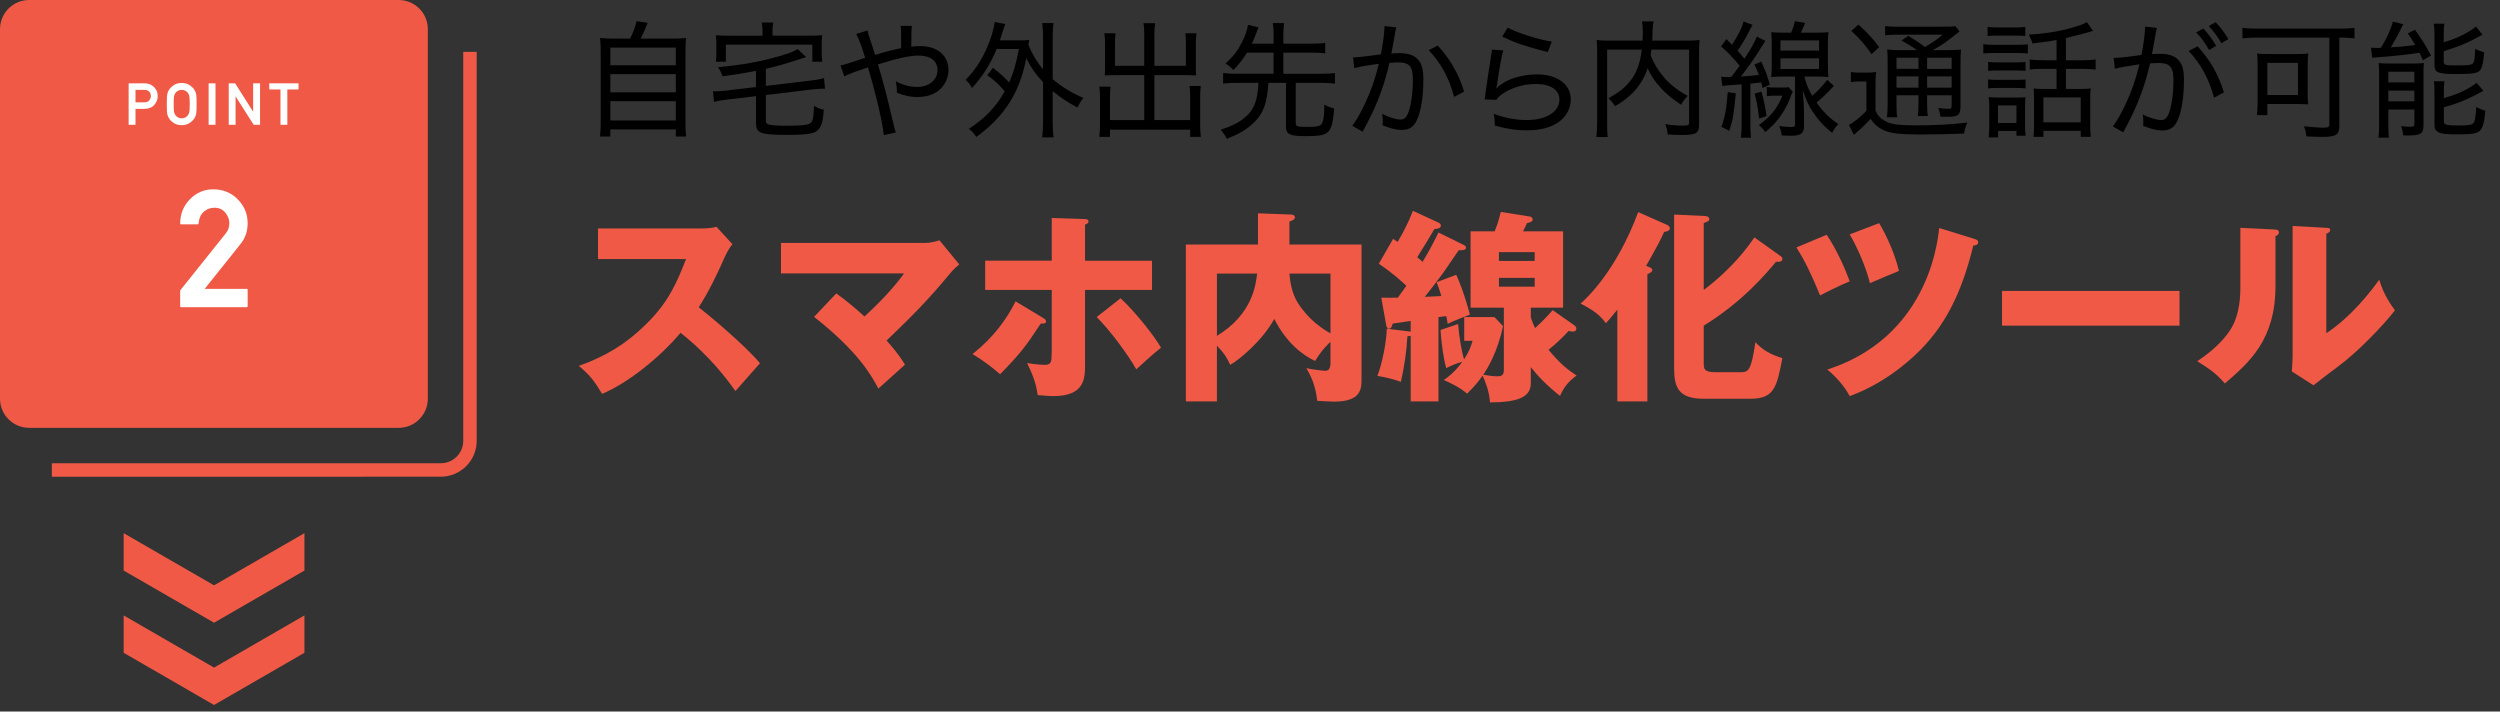 <?xml version="1.0" encoding="utf-8"?>
<!-- Generator: Adobe Illustrator 24.2.3, SVG Export Plug-In . SVG Version: 6.00 Build 0)  -->
<svg version="1.1" xmlns="http://www.w3.org/2000/svg" xmlns:xlink="http://www.w3.org/1999/xlink" x="0px" y="0px"
	 viewBox="0 0 260 74" style="enable-background:new 0 0 260 74;" xml:space="preserve">
<rect x="0" y="0" width="260" height="74" fill="#333333" stroke="none"/>
<style type="text/css">
	.st0{opacity:0;}
	.st1{fill:#F05946;}
	.st2{fill-rule:evenodd;clip-rule:evenodd;fill:#F05946;}
	.st3{fill-rule:evenodd;clip-rule:evenodd;fill:none;stroke:#F05946;stroke-width:1.4;stroke-miterlimit:10;}
	.st4{fill:#FFFFFF;}
</style>
<g id="spase">
	<g class="st0">
		<rect width="260" height="74"/>
	</g>
</g>
<g id="menu_x5F_">
</g>
<g id="menu_x5F_shevron">
	<g>
		<g>
			<g>
				<path d="M65.526,4.015c0.329-0.631,0.513-1.131,0.684-1.815l1.144,0.171c-0.289,0.724-0.473,1.158-0.723,1.644h3.13
					c0.737,0,1.131-0.013,1.592-0.065c-0.052,0.434-0.066,0.815-0.066,1.631v7.103c0,0.776,0.013,1.131,0.079,1.513h-1.079v-0.737
					h-6.813v0.737h-1.079c0.053-0.381,0.079-0.802,0.079-1.526V5.581c0-0.789-0.013-1.171-0.066-1.631
					c0.447,0.052,0.842,0.065,1.565,0.065H65.526z M63.474,6.791h6.813V4.949h-6.813V6.791z M63.474,9.605h6.813V7.711h-6.813V9.605
					z M63.474,12.525h6.813v-2h-6.813V12.525z"/>
				<path d="M78.619,7.369c-1.118,0.224-2.157,0.395-3.472,0.566c-0.158-0.421-0.289-0.697-0.473-0.947
					c2.539-0.237,4.393-0.579,6.419-1.157c0.973-0.29,1.46-0.474,1.868-0.724l0.881,0.842c-0.276,0.066-0.368,0.092-0.724,0.224
					c-1.342,0.434-2.499,0.763-3.472,0.986v1.776l4.709-0.566c0.526-0.052,1-0.145,1.342-0.25l0.105,1.118
					c-0.092-0.013-0.145-0.013-0.197-0.013c-0.25,0-0.802,0.04-1.157,0.079l-4.801,0.579v2.565c0,0.342,0.052,0.434,0.342,0.513
					c0.237,0.079,0.921,0.118,1.855,0.118c1.42,0,2.131-0.079,2.407-0.25c0.276-0.171,0.355-0.539,0.408-1.828
					c0.46,0.263,0.5,0.29,1.013,0.408c-0.066,0.96-0.158,1.42-0.342,1.75c-0.408,0.736-0.973,0.868-3.578,0.868
					c-1.526,0-2.249-0.079-2.657-0.263c-0.368-0.184-0.474-0.434-0.474-1.092V10l-3.012,0.355c-0.552,0.066-0.947,0.131-1.355,0.237
					l-0.105-1.105C74.252,9.5,74.318,9.5,74.371,9.5c0.263,0,0.763-0.04,1.144-0.079l3.104-0.369V7.369z M79.303,3.147
					c0-0.289-0.026-0.513-0.079-0.802h1.197c-0.052,0.29-0.079,0.513-0.079,0.802v0.566h3.814c0.592,0,0.934-0.013,1.355-0.053
					c-0.04,0.276-0.053,0.5-0.053,0.92v0.895c0,0.381,0.013,0.697,0.053,0.947h-1.026V4.646h-8.997v1.776H74.45
					c0.039-0.329,0.052-0.54,0.052-0.947V4.581c0-0.395-0.013-0.631-0.052-0.92c0.408,0.04,0.776,0.053,1.368,0.053h3.486V3.147z"/>
				<path d="M90.226,3.173c0.066,0.316,0.092,0.447,0.237,0.842c0.263,0.776,0.342,1.026,0.552,1.697
					c0.118-0.04,0.118-0.04,0.605-0.184c0.684-0.21,1.315-0.355,2.104-0.526c-0.013-1.973-0.013-1.973-0.066-2.314h1.184
					c-0.052,0.381-0.066,0.631-0.066,2.17c0.368-0.053,0.631-0.065,0.934-0.065c1.776,0,2.933,0.986,2.933,2.499
					c0,1.039-0.605,1.999-1.552,2.459c-0.487,0.224-1.065,0.342-1.749,0.342c-0.631,0-1.355-0.158-2.078-0.46
					c0.013-0.079,0.013-0.131,0.013-0.184c0-0.25-0.026-0.5-0.118-1c0.724,0.395,1.473,0.592,2.223,0.592
					c1.237,0,2.118-0.723,2.118-1.749c0-0.96-0.723-1.513-1.973-1.513c-0.907,0-2.275,0.302-4.222,0.92
					C91.989,9,92.16,9.658,92.989,13.183c0.066,0.289,0.092,0.355,0.184,0.592l-1.263,0.276c-0.066-1.053-0.802-4.249-1.644-7.05
					c-0.132,0.053-0.132,0.053-0.776,0.276c-0.737,0.237-1.342,0.486-1.684,0.67l-0.395-1.131c0.355-0.079,0.487-0.119,1.171-0.342
					c0.605-0.211,1.092-0.369,1.394-0.46c-0.368-1.21-0.684-2.052-0.934-2.486L90.226,3.173z"/>
				<path d="M103.267,7.054c0.75,0.579,1.144,0.934,1.684,1.526c0.487-1.118,0.697-1.881,1.013-3.486h-2.315
					c-0.605,1.513-1.434,2.828-2.565,4.064c-0.21-0.408-0.302-0.526-0.658-0.855c1.144-1.145,1.999-2.591,2.617-4.354
					c0.184-0.526,0.342-1.197,0.408-1.658l1.105,0.21c-0.118,0.276-0.158,0.395-0.263,0.75c-0.105,0.329-0.158,0.513-0.302,0.947
					h1.999c0.487,0,0.776-0.013,1.052-0.04c-0.052,0.25-0.052,0.303-0.092,0.5c0.408,0.986,0.881,1.789,1.526,2.565v-3.42
					c0-0.579-0.026-0.934-0.092-1.407h1.184c-0.066,0.474-0.092,0.829-0.092,1.407v4.433c1,0.829,2.039,1.46,3.196,1.947
					c-0.224,0.263-0.421,0.592-0.618,1c-1.013-0.539-1.736-1.013-2.578-1.71v3.17c0,0.737,0.026,1.145,0.092,1.644h-1.184
					c0.066-0.526,0.092-0.934,0.092-1.644V8.54c-0.723-0.75-1.263-1.526-1.75-2.486c-0.657,3.538-2.249,6.05-5.195,8.194
					c-0.21-0.355-0.434-0.605-0.763-0.855c1.684-1.092,2.867-2.341,3.722-3.894c-0.579-0.697-1.039-1.118-1.815-1.684L103.267,7.054
					z"/>
				<path d="M119.004,3.634c0-0.605-0.026-0.908-0.092-1.223h1.236c-0.066,0.355-0.092,0.658-0.092,1.223v3.209h3.275V4.436
					c0-0.368-0.013-0.658-0.052-0.973h1.157c-0.053,0.395-0.066,0.631-0.066,1.039v2.63c0,0.29,0.013,0.5,0.026,0.71
					c-0.316-0.013-0.566-0.026-0.842-0.026h-3.499v4.669h3.722v-2.42c0-0.46-0.013-0.802-0.066-1.118h1.171
					c-0.052,0.329-0.066,0.684-0.066,1.197v2.933c0,0.513,0.026,0.829,0.079,1.158h-1.118v-0.75h-8.339v0.75h-1.118
					c0.052-0.329,0.079-0.697,0.079-1.158V10.21c0-0.5-0.013-0.855-0.066-1.197h1.17c-0.052,0.329-0.066,0.605-0.066,1.131v2.341
					h3.564V7.816h-3.249c-0.289,0-0.526,0.013-0.855,0.026c0.013-0.276,0.026-0.487,0.026-0.71V4.528
					c0-0.381-0.026-0.71-0.066-1.065h1.157c-0.04,0.263-0.053,0.592-0.053,1v2.381h3.038V3.634z"/>
				<path d="M129.691,5.475c-0.434,0.697-0.815,1.184-1.42,1.815c-0.316-0.342-0.474-0.474-0.815-0.684
					c0.881-0.829,1.21-1.25,1.71-2.21c0.342-0.684,0.526-1.223,0.631-1.815l1.092,0.276c-0.105,0.224-0.132,0.289-0.25,0.618
					c-0.198,0.5-0.263,0.671-0.447,1.065h2.262V3.607c0-0.487-0.013-0.776-0.079-1.21h1.171c-0.053,0.381-0.079,0.71-0.079,1.21
					v0.934h3.052c0.565,0,0.947-0.026,1.302-0.079v1.092c-0.368-0.053-0.75-0.079-1.302-0.079h-3.052v2.197h3.972
					c0.618,0,1.026-0.026,1.394-0.079v1.105c-0.408-0.053-0.802-0.079-1.394-0.079h-2.683v4.196c0,0.329,0.171,0.382,1.184,0.382
					c1.118,0,1.421-0.079,1.578-0.434c0.158-0.355,0.21-0.868,0.21-1.881c0.342,0.184,0.579,0.276,1.026,0.395
					c-0.092,1.184-0.21,1.789-0.434,2.17c-0.329,0.579-0.829,0.71-2.591,0.71c-1.592,0-1.986-0.197-1.986-0.96V8.619h-1.828
					c-0.145,2.131-0.513,3.157-1.499,4.117c-0.75,0.723-1.447,1.144-2.828,1.71c-0.171-0.342-0.237-0.46-0.631-0.96
					c1.289-0.408,2.118-0.855,2.828-1.565c0.513-0.513,0.842-1.224,0.986-2.184c0.053-0.276,0.066-0.526,0.105-1.118h-2.289
					c-0.579,0-0.987,0.026-1.381,0.079V7.593c0.368,0.053,0.776,0.079,1.381,0.079h3.867V5.475H129.691z"/>
				<path d="M140.719,5.975c0.473-0.013,1.789-0.158,2.894-0.329c0.21-1.078,0.368-2.223,0.368-2.762c0-0.026,0-0.092,0-0.171
					l1.236,0.132c-0.079,0.263-0.118,0.486-0.237,1.223c-0.066,0.355-0.21,1.184-0.276,1.5c0.316-0.026,0.513-0.04,0.802-0.04
					c0.895,0,1.486,0.184,1.894,0.592c0.46,0.46,0.631,1.065,0.631,2.184c0,2.091-0.355,3.854-0.921,4.604
					c-0.329,0.434-0.71,0.605-1.342,0.605c-0.552,0-1.131-0.145-1.986-0.487c0.026-0.224,0.026-0.289,0.026-0.447
					c0-0.25-0.013-0.421-0.066-0.736c0.723,0.355,1.473,0.592,1.934,0.592c0.316,0,0.565-0.197,0.737-0.592
					c0.329-0.789,0.526-2.131,0.526-3.591c0-1.342-0.368-1.763-1.539-1.763c-0.276,0-0.513,0.013-0.894,0.053
					c-0.5,2.118-1.065,3.723-1.934,5.498c-0.184,0.368-0.46,0.921-0.855,1.657l-1.078-0.618c0.395-0.5,0.921-1.42,1.368-2.407
					c0.605-1.302,0.973-2.368,1.394-4.038c-1.42,0.197-1.973,0.302-2.552,0.46L140.719,5.975z M149.532,4.739
					c1.315,1.46,2.144,2.894,2.736,4.788l-1.039,0.552c-0.487-1.894-1.394-3.564-2.644-4.866L149.532,4.739z"/>
				<path d="M156.338,5.238c-0.171,0.592-0.421,1.92-0.657,3.644c-0.026,0.158-0.04,0.184-0.066,0.303l0.013,0.013
					c0.184-0.197,0.263-0.263,0.46-0.408c0.894-0.657,2.328-1.052,3.788-1.052c2.091,0,3.486,1.039,3.486,2.604
					c0,0.908-0.474,1.802-1.25,2.341c-0.842,0.592-1.907,0.868-3.315,0.868c-1.157,0-1.789-0.092-3.341-0.487
					c0-0.053,0-0.105,0-0.171v-0.145c0-0.29-0.026-0.474-0.118-0.921c1.079,0.421,2.302,0.658,3.433,0.658
					c2.039,0,3.407-0.855,3.407-2.131c0-1.013-0.921-1.618-2.46-1.618c-1.302,0-2.604,0.408-3.564,1.092
					c-0.224,0.171-0.342,0.289-0.539,0.552l-1.21-0.04c0.039-0.237,0.052-0.329,0.105-0.776c0.131-1,0.316-2.197,0.552-3.683
					c0.066-0.355,0.079-0.473,0.092-0.723L156.338,5.238z M156.799,2.871c0.934,0.526,3.17,1.236,4.59,1.46l-0.421,1.079
					c-1.328-0.329-1.854-0.487-2.657-0.75c-0.921-0.315-0.921-0.315-2.078-0.855L156.799,2.871z"/>
				<path d="M171.747,5.16c-0.026,0.263-0.04,0.355-0.079,0.592c0.342,0.855,0.723,1.5,1.328,2.223c0.605,0.737,1.407,1.381,2.525,2
					c-0.276,0.276-0.487,0.552-0.684,0.92c-1.67-1.078-2.841-2.354-3.486-3.801c-0.184,0.592-0.408,1.039-0.723,1.525
					c-0.618,0.96-1.329,1.605-2.657,2.434c-0.171-0.29-0.382-0.54-0.697-0.829c1.052-0.592,1.565-0.987,2.131-1.631
					c0.763-0.894,1.157-1.894,1.342-3.433h-3.604v7.603c0,0.763,0.013,1.144,0.066,1.486h-1.197c0.066-0.434,0.092-0.881,0.092-1.5
					V5.37c0-0.526-0.013-0.881-0.053-1.21c0.447,0.053,0.802,0.066,1.368,0.066h3.407c0.013-0.368,0.026-0.605,0.026-0.855
					c0-0.526-0.013-0.776-0.079-1.144h1.197c-0.066,0.289-0.079,0.5-0.105,0.96c-0.013,0.737-0.013,0.789-0.026,1.039h3.538
					c0.592,0,0.947-0.013,1.381-0.066c-0.039,0.369-0.052,0.671-0.052,1.197v7.576c0,0.92-0.289,1.105-1.789,1.105
					c-0.46,0-0.881-0.013-1.473-0.053c-0.053-0.46-0.105-0.671-0.263-1.079c0.645,0.105,1.197,0.158,1.789,0.158
					c0.605,0,0.697-0.04,0.697-0.355V5.16H171.747z"/>
				<path d="M179,7.974c0.184,0.026,0.303,0.04,0.513,0.04c0.224,0,0.224,0,0.539-0.013c0.5-0.645,0.5-0.645,0.868-1.17
					c-0.684-0.829-1.171-1.342-1.92-2l0.539-0.763c0.302,0.303,0.355,0.355,0.592,0.592c0.684-1.065,1.079-1.881,1.197-2.433
					l0.947,0.368c-0.092,0.131-0.158,0.25-0.302,0.539c-0.381,0.75-0.737,1.368-1.263,2.131c0.302,0.355,0.421,0.487,0.71,0.842
					c0.697-1.065,1.118-1.815,1.289-2.302l0.895,0.46c-0.355,0.526-0.355,0.526-0.921,1.42c-0.421,0.658-0.855,1.263-1.618,2.275
					c0.802-0.052,1.236-0.092,1.854-0.171c-0.145-0.408-0.224-0.592-0.46-1.079l0.71-0.302c0.447,0.973,0.592,1.354,0.894,2.394
					l-0.75,0.355c-0.066-0.29-0.105-0.421-0.145-0.592c-0.145,0.013-0.145,0.013-0.395,0.052c-0.198,0.026-0.342,0.04-0.737,0.079
					v4.301c0,0.592,0.013,0.947,0.079,1.329h-1.065c0.052-0.421,0.079-0.802,0.079-1.341V8.777c-0.302,0.026-0.302,0.026-1.42,0.092
					c-0.224,0.013-0.355,0.04-0.579,0.079L179,7.974z M180.526,9.71c-0.263,2.499-0.302,2.736-0.684,3.894l-0.815-0.421
					c0.382-1.052,0.526-1.855,0.658-3.604L180.526,9.71z M183.196,9.526c0.263,0.973,0.395,1.631,0.526,2.552l-0.776,0.25
					c-0.092-0.947-0.237-1.736-0.46-2.591L183.196,9.526z M186.445,9.54c-0.158,0.329-0.158,0.329-0.355,0.868
					c-0.263,0.645-0.723,1.447-1.171,1.999c-0.381,0.474-0.75,0.842-1.342,1.342c-0.158-0.276-0.342-0.487-0.658-0.737
					c1.21-0.855,1.92-1.749,2.46-3.064h-0.776c-0.381,0-0.579,0.013-0.855,0.053V9.04c0.263,0.053,0.447,0.066,0.881,0.066h0.737
					c0.329,0,0.5-0.013,0.658-0.04L186.445,9.54z M186.274,3.397c0.237-0.552,0.329-0.842,0.395-1.197l1.065,0.184
					c-0.158,0.395-0.276,0.671-0.447,1.013h1.618c0.605,0,0.921-0.013,1.25-0.053c-0.039,0.369-0.052,0.671-0.052,1.263v2.184
					c0,0.565,0.013,0.868,0.052,1.223c-0.368-0.04-0.71-0.053-1.236-0.053h-1.263c0.197,0.79,0.368,1.21,0.815,2
					c0.605-0.526,1-0.947,1.565-1.657l0.684,0.631c-0.697,0.75-1.171,1.197-1.802,1.736c0.684,0.96,1.329,1.604,2.276,2.236
					c-0.263,0.25-0.434,0.474-0.645,0.908c-0.697-0.553-1.079-0.934-1.565-1.552c-0.697-0.908-1.052-1.578-1.5-2.867
					c0.092,0.986,0.118,1.67,0.132,2.209v1.513c0,0.75-0.342,1-1.355,1c-0.25,0-0.75-0.013-0.96-0.04
					c-0.066-0.447-0.132-0.658-0.276-0.973c0.487,0.066,0.881,0.105,1.223,0.105c0.342,0,0.434-0.053,0.434-0.276V7.961h-1.21
					c-0.526,0-0.907,0.013-1.263,0.053c0.026-0.329,0.052-0.736,0.052-1.236V4.594c0-0.5-0.026-0.907-0.052-1.25
					c0.329,0.04,0.645,0.053,1.25,0.053H186.274z M185.169,5.265h4.012V4.199h-4.012V5.265z M185.169,7.172h4.012V6.067h-4.012
					V7.172z"/>
				<path d="M192.488,7.488c0.302,0.052,0.526,0.065,0.947,0.065h0.684c0.395,0,0.684-0.013,0.987-0.065
					c-0.04,0.421-0.053,0.736-0.053,1.407v2.631c0.263,0.539,0.526,0.802,1.079,1.104c0.526,0.29,1.421,0.408,2.999,0.408
					c2.104,0,3.801-0.092,5.459-0.289c-0.158,0.381-0.263,0.736-0.329,1.144c-1.394,0.053-3.104,0.092-4.354,0.092
					c-2.552,0-3.433-0.119-4.248-0.566c-0.434-0.236-0.697-0.486-1.131-1.052c-0.434,0.486-0.513,0.552-0.894,0.92
					c-0.25,0.224-0.276,0.25-0.474,0.421c-0.145,0.119-0.184,0.158-0.355,0.316l-0.526-1.039c0.473-0.224,1.17-0.776,1.828-1.46
					V8.474h-0.763c-0.355,0-0.579,0.013-0.855,0.066V7.488z M193.277,2.555c0.908,0.829,1.486,1.447,2.157,2.341l-0.789,0.737
					c-0.671-0.974-1.21-1.592-2.104-2.42L193.277,2.555z M199.354,5.212c-0.473-0.355-1.092-0.724-1.604-1l0.723-0.486
					c0.631,0.381,0.96,0.605,1.723,1.157c0.776-0.447,1.171-0.724,1.842-1.276h-4.656c-0.618,0-0.947,0.013-1.328,0.066V2.7
					c0.368,0.066,0.723,0.079,1.434,0.079h4.498c0.789,0,1.131-0.013,1.368-0.066l0.434,0.566c-0.118,0.092-0.184,0.131-0.329,0.25
					c-0.934,0.763-1.565,1.197-2.446,1.684h1.526c0.71,0,1.105-0.013,1.407-0.066c-0.04,0.355-0.053,0.829-0.053,1.591V11
					c0,0.973-0.21,1.145-1.368,1.145c-0.171,0-0.171,0-0.723-0.013c-0.052-0.395-0.092-0.605-0.224-0.908
					c0.447,0.066,0.684,0.092,1.092,0.092c0.25,0,0.302-0.065,0.302-0.368V9.908h-2.552v0.724c0,0.697,0.013,1.065,0.066,1.434
					h-1.039c0.052-0.329,0.079-0.776,0.079-1.434V9.908h-2.289v0.895c0,0.71,0.013,1.079,0.079,1.394h-1.079
					c0.053-0.355,0.079-0.736,0.079-1.394V6.646c0-0.79-0.013-1.131-0.052-1.5c0.381,0.053,0.802,0.066,1.434,0.066H199.354z
					 M197.236,6.001v1.157h2.289V6.001H197.236z M197.236,9.119h2.289V7.948h-2.289V9.119z M200.419,7.159h2.552V6.001h-2.552V7.159
					z M202.971,7.948h-2.552v1.171h2.552V7.948z"/>
				<path d="M206.265,4.594c0.316,0.053,0.566,0.066,1.052,0.066h2.525c0.539,0,0.737-0.013,1.052-0.053v0.96
					c-0.263-0.04-0.46-0.053-0.96-0.053h-2.617c-0.447,0-0.737,0.013-1.052,0.053V4.594z M206.712,2.792
					c0.342,0.053,0.539,0.066,1.026,0.066h1.868c0.487,0,0.684-0.013,1.026-0.066v0.96c-0.303-0.039-0.592-0.052-1.026-0.052h-1.868
					c-0.434,0-0.723,0.013-1.026,0.052V2.792z M206.765,6.436c0.276,0.04,0.474,0.052,0.921,0.052h2.065
					c0.447,0,0.658-0.013,0.907-0.052v0.934c-0.316-0.026-0.513-0.04-0.907-0.04h-2.065c-0.421,0-0.631,0.013-0.921,0.04V6.436z
					 M206.765,8.264c0.263,0.026,0.487,0.04,0.921,0.04h2.065c0.447,0,0.631-0.013,0.907-0.04v0.934
					c-0.302-0.04-0.487-0.053-0.921-0.053h-2.052c-0.421,0-0.658,0.013-0.921,0.053V8.264z M207.804,14.288h-0.986
					c0.039-0.368,0.066-0.723,0.066-1.25v-1.881c0-0.434-0.013-0.736-0.066-1.065c0.342,0.04,0.658,0.053,1.052,0.053h1.828
					c0.566,0,0.71,0,0.947-0.04c-0.026,0.25-0.039,0.54-0.039,1v1.959c0,0.434,0.013,0.671,0.052,1.052h-0.947v-0.5h-1.907V14.288z
					 M207.791,12.789h1.92V10.96h-1.92V12.789z M213.881,4.16c-0.697,0.132-0.763,0.145-2.512,0.355
					c-0.079-0.316-0.145-0.46-0.381-0.921c1.5-0.065,3.13-0.315,4.446-0.697c0.842-0.236,1.328-0.421,1.605-0.592l0.631,0.908
					c-0.29,0.079-0.29,0.079-0.539,0.158c-0.355,0.105-1.355,0.368-2.276,0.592v2.302h1.671c0.644,0,1.039-0.026,1.42-0.079v1.052
					c-0.408-0.053-0.789-0.079-1.42-0.079h-1.671V9.25h1.578c0.447,0,0.71-0.013,1-0.052c-0.04,0.276-0.053,0.645-0.053,1.17v2.565
					c0,0.513,0.026,1.026,0.066,1.302h-1.052v-0.631h-3.88v0.631h-1.039c0.052-0.303,0.066-0.671,0.066-1.289v-2.657
					c0-0.447-0.013-0.763-0.04-1.091c0.263,0.039,0.566,0.052,0.934,0.052h1.447V7.159h-1.342c-0.671,0-1,0.013-1.447,0.079V6.186
					c0.408,0.053,0.776,0.079,1.46,0.079h1.329V4.16z M212.513,12.723h3.88v-2.591h-3.88V12.723z"/>
				<path d="M219.819,6.028c0.473,0,1.789-0.145,2.894-0.316c0.21-1.079,0.368-2.223,0.368-2.762c0-0.026,0-0.105,0-0.184
					l1.236,0.145c-0.079,0.263-0.118,0.487-0.237,1.224c-0.066,0.342-0.21,1.184-0.276,1.486c0.316-0.013,0.513-0.026,0.802-0.026
					c0.895,0,1.486,0.184,1.894,0.592c0.46,0.447,0.631,1.052,0.631,2.17c0,2.091-0.355,3.854-0.921,4.604
					c-0.329,0.434-0.71,0.605-1.342,0.605c-0.552,0-1.131-0.145-1.986-0.474c0.026-0.224,0.026-0.302,0.026-0.46
					c0-0.237-0.013-0.408-0.066-0.723c0.723,0.355,1.473,0.579,1.934,0.579c0.316,0,0.565-0.197,0.737-0.579
					c0.329-0.802,0.526-2.131,0.526-3.591c0-1.342-0.368-1.763-1.539-1.763c-0.276,0-0.513,0.013-0.894,0.04
					c-0.5,2.131-1.065,3.722-1.934,5.511c-0.184,0.368-0.46,0.92-0.855,1.657l-1.078-0.618c0.395-0.5,0.921-1.434,1.368-2.407
					c0.605-1.302,0.973-2.368,1.394-4.051c-1.42,0.211-1.973,0.316-2.552,0.46L219.819,6.028z M228.552,4.817
					c1.328,1.46,2.144,2.894,2.736,4.788l-1.026,0.565c-0.487-1.894-1.407-3.578-2.644-4.867L228.552,4.817z M229.144,2.963
					c0.566,0.618,0.881,1.039,1.342,1.802l-0.737,0.434c-0.395-0.697-0.802-1.263-1.342-1.829L229.144,2.963z M230.42,2.305
					c0.566,0.592,0.895,1.039,1.329,1.763l-0.724,0.434c-0.381-0.684-0.776-1.21-1.315-1.789L230.42,2.305z"/>
				<path d="M234.661,3.91c-0.526,0-1,0.026-1.447,0.079V2.897c0.395,0.053,0.855,0.079,1.447,0.079h8.76
					c0.566,0,1.026-0.026,1.447-0.079v1.092c-0.408-0.052-0.921-0.079-1.407-0.079h-0.171v9.154c0,0.96-0.329,1.171-1.762,1.171
					c-0.474,0-1-0.013-1.657-0.053c-0.04-0.368-0.118-0.697-0.263-1.052c0.776,0.092,1.5,0.145,2.052,0.145
					c0.487,0,0.592-0.065,0.592-0.368V3.91H234.661z M240.001,9.855c0,0.434,0.013,0.71,0.053,1c-0.25-0.013-0.763-0.04-1.131-0.04
					h-3.117v1.157h-1.092c0.052-0.381,0.079-0.723,0.079-1.079V6.738c0-0.526-0.013-0.829-0.066-1.17
					c0.342,0.04,0.671,0.053,1.223,0.053h2.867c0.552,0,0.881-0.013,1.25-0.053c-0.053,0.315-0.066,0.579-0.066,1.118V9.855z
					 M235.806,9.881h3.183V6.541h-3.183V9.881z"/>
				<path d="M246.584,4.962c0.171,0.013,0.487,0.026,0.605,0.026c0.04,0,0.04,0,0.421-0.013c0.605-0.96,1.039-1.92,1.25-2.723
					l1.079,0.263c-0.118,0.21-0.171,0.329-0.25,0.5c-0.132,0.302-0.723,1.394-1.039,1.907c0.987-0.053,1.671-0.119,2.525-0.237
					c-0.368-0.631-0.421-0.736-0.763-1.21l0.737-0.381c0.631,0.842,1.052,1.525,1.684,2.683l-0.842,0.486
					c-0.171-0.381-0.237-0.513-0.368-0.776c-1.039,0.171-3.104,0.395-4.104,0.447c-0.368,0.026-0.645,0.053-0.802,0.092
					L246.584,4.962z M247.426,7.777c0-0.486-0.013-0.802-0.052-1.223c0.302,0.04,0.552,0.053,1.026,0.053h2.473
					c0.552,0,0.881-0.013,1.21-0.053c-0.026,0.263-0.04,0.618-0.04,0.868v5.603c0,0.895-0.276,1.065-1.67,1.065
					c-0.105,0-0.25,0-0.447-0.013c-0.013-0.289-0.092-0.645-0.21-0.96c0.263,0.04,0.605,0.066,0.947,0.066
					c0.355,0,0.434-0.053,0.434-0.276v-1.513h-2.709v1.539c0,0.631,0.013,1.026,0.066,1.381h-1.092
					c0.052-0.368,0.066-0.736,0.066-1.354V7.777z M248.386,8.566h2.709V7.461h-2.709V8.566z M248.386,10.539h2.709V9.421h-2.709
					V10.539z M254.147,4.396c1.276-0.355,2.578-0.986,3.354-1.631l0.684,0.855c-0.25,0.118-0.263,0.118-0.789,0.408
					c-0.934,0.5-1.92,0.895-3.249,1.289v1.079c0,0.368,0.132,0.408,1.25,0.408c1.184,0,1.552-0.026,1.723-0.158
					c0.197-0.132,0.263-0.434,0.302-1.565c0.329,0.171,0.605,0.276,0.934,0.355c-0.092,1.131-0.21,1.631-0.46,1.907
					c-0.25,0.276-0.763,0.355-2.473,0.355c-1.881,0-2.236-0.145-2.236-0.947V3.607c0-0.487-0.026-0.829-0.079-1.144h1.118
					c-0.066,0.289-0.079,0.592-0.079,1.118V4.396z M254.16,10.197c1.355-0.355,2.499-0.881,3.407-1.579l0.71,0.829
					c-0.487,0.276-1.631,0.842-2.065,1.013c-0.71,0.289-1.184,0.46-2.052,0.684v1.447c0,0.25,0.092,0.342,0.395,0.395
					c0.263,0.052,0.552,0.065,1.157,0.065c1.013,0,1.394-0.065,1.552-0.276c0.131-0.185,0.223-0.75,0.263-1.645
					c0.263,0.145,0.605,0.29,0.947,0.382c-0.105,1.236-0.25,1.749-0.566,2.078c-0.315,0.302-0.763,0.381-2.262,0.381
					c-1.276,0-1.684-0.04-2.039-0.21c-0.302-0.158-0.421-0.368-0.421-0.802V9.619c0-0.631-0.013-0.868-0.066-1.171h1.105
					c-0.053,0.29-0.066,0.5-0.066,1.131V10.197z"/>
			</g>
		</g>
		<g>
			<path class="st1" d="M62.193,26.943v-3.186h10.854c0.34,0,1.104-0.042,1.466-0.17l1.657,1.806
				c-0.17,0.212-0.489,0.658-0.807,1.359c-0.786,1.784-1.635,3.568-2.698,5.204c0.892,0.68,4.779,3.908,6.372,5.82
				c-0.701,0.807-1.848,2.082-2.549,2.889c-0.786-1.083-2.57-3.568-5.714-6.054c-2.039,2.443-5.374,5.183-8.156,6.351
				c-0.807-1.338-1.253-1.933-2.421-2.91c2.74-0.978,4.843-2.23,6.903-4.248c2.421-2.337,3.292-4.418,4.248-6.861H62.193z"/>
			<path class="st1" d="M86.977,30.512c1.253,0.914,1.975,1.55,2.931,2.4c2.485-2.272,3.675-3.865,4.121-4.481H81.221v-3.165h14.996
				c0.467,0,1.041-0.127,1.487-0.276l2.06,2.506c-0.616,0.51-0.828,0.786-1.041,1.041c-2.209,2.676-3.929,4.396-6.521,6.882
				c0.467,0.51,1.296,1.465,1.912,2.506c-0.765,0.68-1.997,1.784-2.761,2.485c-0.765-1.423-2.103-3.845-6.691-7.455L86.977,30.512z"
				/>
			<path class="st1" d="M108.51,33.082c0.149,0.085,0.276,0.191,0.276,0.34c0,0.234-0.255,0.234-0.552,0.234
				c-1.529,2.336-2.145,3.144-4.227,5.268c-0.722-0.659-1.89-1.529-2.867-2.103c2.188-1.72,3.568-3.653,4.482-5.479L108.51,33.082z
				 M109.381,22.674l3.335,0.106c0.255,0,0.489,0.021,0.489,0.255c0,0.212-0.255,0.276-0.361,0.319v3.759h6.967v3.038h-6.967v7.731
				c0,1.444,0,3.313-3.313,3.313c-0.467,0-1.02-0.064-1.614-0.106c-0.149-1.211-0.573-2.272-1.104-3.335
				c0.913,0.17,1.742,0.191,1.805,0.191c0.573,0,0.743-0.191,0.743-0.85c0-0.106,0.021-0.637,0.021-0.743v-6.202h-6.924v-3.038
				h6.924V22.674z M116.539,31.021c1.572,1.444,3.611,4.057,4.206,5.14c-0.637,0.488-2.06,1.763-2.57,2.251
				c-0.892-1.593-2.846-4.184-4.121-5.438L116.539,31.021z"/>
			<path class="st1" d="M141.598,25.435V39.39c0,1.02,0,2.379-2.846,2.379c-0.531,0-1.253-0.063-1.763-0.085
				c-0.17-1.572-0.616-2.506-1.126-3.398c0.51,0.127,1.699,0.276,1.954,0.276c0.276,0,0.552-0.128,0.552-0.786v-2.23
				c-0.127,0.128-0.913,0.829-1.593,1.997c-1.296-0.595-3.016-1.912-4.248-4.376c-1.189,2.188-3.568,4.206-4.588,4.779
				c-0.361-0.807-0.658-1.253-1.381-1.997v5.798h-3.229V25.435h7.498v-3.25l3.441,0.127c0.255,0,0.404,0.127,0.404,0.297
				c0,0.212-0.276,0.34-0.573,0.425v2.4H141.598z M126.56,34.93c3.675-2.23,4.036-5.268,4.184-6.478h-4.184V34.93z M134.101,28.452
				c0.106,1.359,0.404,2.464,1.168,3.483c0.552,0.743,1.466,1.826,3.101,2.74v-6.223H134.101z"/>
			<path class="st1" d="M152.278,25.499c0.106,0.064,0.191,0.149,0.191,0.234c0,0.276-0.297,0.297-0.765,0.297
				c-0.276,0.383-1.381,2.039-1.635,2.379c-0.51,0.701-1.253,1.657-1.89,2.464c0.701-0.042,1.041-0.042,1.72-0.085
				c-0.255-0.871-0.382-1.146-0.489-1.444l2.039-0.765c0.765,1.678,1.274,3.59,1.423,4.142c-0.106,0.042-1.742,0.659-2.315,0.956
				c-0.042-0.318-0.064-0.446-0.149-0.807c-0.234,0.042-0.573,0.085-0.807,0.106v8.772h-2.889V34.93
				c-0.106,0.021-0.191,0.021-0.34,0.042c-0.085,1.593-0.34,3.25-0.68,4.736c-0.913-0.318-1.572-0.467-2.443-0.616
				c0.467-1.168,0.935-3.419,0.977-4.907l2.251,0.276c0.085,0,0.17,0.021,0.234,0.042v-1.125c-1.062,0.148-1.189,0.17-1.869,0.276
				c-0.042,0.149-0.127,0.531-0.382,0.531c-0.191,0-0.276-0.233-0.297-0.382l-0.51-2.847c0.276,0.021,1.381,0,1.72,0
				c0.297-0.403,0.765-1.041,0.892-1.231c-0.382-0.361-1.381-1.296-2.867-2.294l1.487-2.592c0.276,0.191,0.34,0.234,0.467,0.319
				c0.616-1.02,1.147-2.082,1.593-3.229l2.634,1.21c0.149,0.064,0.276,0.191,0.276,0.319c0,0.319-0.446,0.34-0.68,0.361
				c-0.68,1.168-0.786,1.338-1.784,2.932c0.297,0.233,0.404,0.34,0.552,0.488c0.743-1.211,1.253-2.23,1.657-3.059L152.278,25.499z
				 M159.203,32.997c0.106,0.298,0.212,0.638,0.446,1.126c1.126-1.041,1.529-1.529,1.827-1.869l2.188,1.529
				c0.064,0.042,0.276,0.191,0.276,0.361c0,0.34-0.276,0.34-0.382,0.34c-0.085,0-0.17-0.021-0.425-0.064
				c-0.637,0.701-1.338,1.359-2.082,1.954c1.168,1.423,1.954,2.06,2.91,2.676c-0.892,0.68-1.296,1.189-1.72,2.124
				c-1.466-1.168-2.315-2.082-3.037-2.995v1.678c0,1.465-1.359,1.975-4.248,1.997c-0.042-1.041-0.489-2.23-0.765-2.782
				c-0.404,0.552-0.743,1.02-1.614,1.869c-0.807-0.723-2.06-1.253-2.421-1.423c0.319-0.212,1.147-0.786,1.912-1.89
				c-0.701,0.191-1.253,0.446-1.657,0.658c-0.319-1.083-0.531-2.846-0.595-3.972l1.827-0.616c0.127,1.487,0.361,2.804,0.616,3.675
				c0.595-0.914,0.743-1.444,0.892-1.933h-0.871v-2.464h3.144l0.892,0.935c-0.552,2.676-1.614,4.418-2.06,5.055
				c0.425,0.085,1.041,0.17,1.466,0.17c0.361,0,0.68-0.063,0.68-0.637v-6.5h-3.462v-7.944h2.506c0.361-0.871,0.51-1.508,0.637-2.018
				l3.059,0.489c0.127,0.021,0.255,0.149,0.255,0.276c0,0.255-0.234,0.319-0.595,0.404c-0.127,0.297-0.17,0.404-0.404,0.85h4.163
				v7.944h-3.356V32.997z M155.889,27.134h3.717v-0.913h-3.717V27.134z M159.606,28.897h-3.717v0.914h3.717V28.897z"/>
			<path class="st1" d="M171.326,41.748h-3.122v-9.537c-0.573,0.722-0.892,1.062-1.189,1.402c-0.595-0.786-1.168-1.296-2.634-2.039
				c0.573-0.51,3.696-3.335,5.99-9.516l2.974,1.317c0.106,0.042,0.319,0.17,0.319,0.361c0,0.319-0.446,0.361-0.595,0.383
				c-0.361,0.807-0.573,1.231-1.869,3.525c0.573,0.234,0.637,0.276,0.637,0.425c0,0.213-0.191,0.298-0.51,0.446V41.748z
				 M185.111,26.583c0.149,0.106,0.255,0.17,0.255,0.34c0,0.34-0.404,0.318-0.658,0.297c-0.977,1.168-3.441,4.142-7.519,6.648v3.823
				c0,0.68,0,1.02,1.274,1.02h2.485c0.892,0,1.168-0.085,1.614-3.122c0.743,0.807,1.593,1.295,2.804,1.656
				c-0.573,2.953-0.807,4.227-3.313,4.227h-4.864c-2.613,0-3.08-1.168-3.08-3.165V22.313l3.08,0.148
				c0.191,0,0.573,0.021,0.573,0.319c0,0.191-0.064,0.212-0.573,0.425v6.946c2.952-2.209,4.567-4.439,5.268-5.459L185.111,26.583z"
				/>
			<path class="st1" d="M189.971,24.416c1.02,1.466,1.975,3.653,2.4,4.843c-0.85,0.34-2.57,1.189-3.08,1.466
				c-0.956-2.294-1.508-3.462-2.464-4.991L189.971,24.416z M205.328,24.84c0.17,0.064,0.404,0.128,0.404,0.34
				c0,0.319-0.34,0.34-0.51,0.361c-1.211,4.97-2.995,8.56-6.075,11.406c-0.68,0.637-3.165,2.931-6.776,4.248
				c-0.595-1.083-1.381-1.976-2.336-2.762c8.539-2.74,11.172-10.046,11.64-14.719L205.328,24.84z M195.43,23.205
				c0.85,1.402,1.699,3.398,2.06,4.97c-0.489,0.191-2.018,0.85-3.016,1.274c-0.382-1.593-1.317-3.738-2.103-5.076L195.43,23.205z"/>
			<path class="st1" d="M226.67,30.257v3.611h-18.458v-3.611H226.67z"/>
			<path class="st1" d="M236.522,23.864c0.234,0.021,0.489,0.021,0.489,0.297c0,0.255-0.276,0.361-0.361,0.404v5.183
				c0,5.586-2.719,7.944-5.268,10.131c-0.935-1.083-1.551-1.465-2.867-2.315c2.103-1.38,3.101-2.719,3.441-3.271
				c0.255-0.403,1.041-1.636,1.041-4.354v-6.244L236.522,23.864z M241.938,23.694c0.234,0.021,0.404,0.021,0.404,0.233
				c0,0.191-0.212,0.297-0.404,0.382v10.344c2.613-1.721,4.673-4.397,5.501-5.565c0.382,1.211,0.786,2.018,1.635,3.187
				c-1.232,1.593-3.908,4.375-5.969,5.883c-0.85,0.616-1.678,1.274-2.506,1.912l-2.251-1.444c0.042-0.573,0.085-1.104,0.085-1.699
				V23.502L241.938,23.694z"/>
		</g>
		<path class="st2" d="M3.034,0h38.427c1.675,0,3.034,1.358,3.034,3.034v38.427c0,1.675-1.358,3.034-3.034,3.034H3.034
			C1.358,44.495,0,43.136,0,41.461V3.034C0,1.358,1.358,0,3.034,0z"/>
		<path class="st3" d="M48.877,5.393v40.45c0,1.675-1.358,3.034-3.034,3.034H5.393"/>
		<g>
			<g>
				<g>
					<path class="st4" d="M18.839,31.946c-0.067,0-0.101-0.034-0.101-0.101v-1.637l4.701-5.884v0.008
						c0.173-0.218,0.285-0.418,0.336-0.6c0.05-0.182,0.075-0.36,0.075-0.533c0-0.386-0.14-0.75-0.42-1.091
						c-0.28-0.335-0.657-0.503-1.133-0.503c-0.437,0-0.814,0.148-1.133,0.445c-0.157,0.146-0.276,0.317-0.357,0.516
						c-0.081,0.199-0.133,0.424-0.155,0.676c0,0.028-0.01,0.05-0.03,0.067c-0.02,0.017-0.043,0.025-0.071,0.025h-1.712
						c-0.067,0-0.101-0.034-0.101-0.101c0.011-0.996,0.35-1.833,1.016-2.51c0.677-0.688,1.483-1.033,2.417-1.033
						c1.013,0,1.866,0.347,2.56,1.041h-0.008c0.688,0.688,1.032,1.517,1.032,2.484c0,0.42-0.062,0.809-0.185,1.167
						c-0.123,0.358-0.308,0.691-0.554,0.999v-0.008c-0.319,0.403-0.632,0.797-0.94,1.184c-0.308,0.386-0.616,0.771-0.923,1.154
						c-0.308,0.383-0.616,0.767-0.923,1.15c-0.308,0.384-0.621,0.777-0.94,1.18h4.365c0.067,0,0.101,0.034,0.101,0.101v1.704
						c0,0.067-0.033,0.101-0.101,0.101H18.839z"/>
				</g>
			</g>
		</g>
		<g>
			<g>
				<g>
					<path class="st4" d="M13.413,12.98c-0.024,0-0.035-0.012-0.035-0.036V8.7c0-0.024,0.012-0.036,0.035-0.036h1.541
						c0.17,0,0.331,0.018,0.483,0.053c0.154,0.036,0.318,0.121,0.492,0.255c0.067,0.053,0.129,0.115,0.185,0.185
						c0.056,0.07,0.107,0.147,0.153,0.232c0.043,0.087,0.077,0.183,0.101,0.288s0.035,0.216,0.035,0.334
						c0,0.311-0.116,0.606-0.35,0.889c-0.233,0.28-0.572,0.42-1.016,0.42h-0.945v1.624c0,0.024-0.012,0.036-0.035,0.036H13.413z
						 M14.092,9.345v1.298h0.921c0.227,0,0.396-0.068,0.507-0.205c0.113-0.132,0.169-0.28,0.169-0.444
						c0-0.245-0.087-0.424-0.261-0.536c-0.113-0.075-0.259-0.113-0.438-0.113H14.092z"/>
				</g>
				<g>
					<path class="st4" d="M17.348,10.824c0-0.259,0.003-0.47,0.01-0.634c0.007-0.164,0.016-0.284,0.028-0.359
						c0.014-0.075,0.033-0.147,0.059-0.216c0.026-0.069,0.057-0.137,0.095-0.204h-0.003c0.103-0.191,0.269-0.37,0.498-0.533
						c0.231-0.166,0.518-0.249,0.862-0.249c0.34,0,0.625,0.083,0.856,0.249c0.233,0.168,0.401,0.346,0.504,0.533
						c0.073,0.134,0.122,0.274,0.148,0.42c0.014,0.075,0.024,0.195,0.031,0.359c0.007,0.164,0.01,0.375,0.01,0.634
						c0,0.508-0.014,0.839-0.042,0.996c-0.014,0.077-0.033,0.15-0.058,0.219c-0.025,0.069-0.054,0.135-0.087,0.198
						c-0.105,0.189-0.274,0.368-0.507,0.533c-0.233,0.164-0.519,0.246-0.856,0.246c-0.342,0-0.629-0.082-0.862-0.246
						c-0.229-0.162-0.395-0.339-0.498-0.533h0.003c-0.038-0.067-0.069-0.135-0.095-0.203c-0.026-0.068-0.046-0.14-0.059-0.215
						c-0.012-0.075-0.021-0.195-0.028-0.36C17.351,11.294,17.348,11.083,17.348,10.824z M18.062,10.824
						c0,0.215,0.003,0.393,0.009,0.532s0.017,0.243,0.033,0.31c0.016,0.062,0.038,0.122,0.067,0.182
						c0.029,0.061,0.061,0.113,0.096,0.159c0.063,0.083,0.147,0.153,0.252,0.212c0.105,0.058,0.231,0.087,0.379,0.087
						c0.146,0,0.271-0.029,0.376-0.087c0.105-0.059,0.188-0.129,0.249-0.212c0.083-0.101,0.137-0.214,0.163-0.341
						c0.031-0.126,0.047-0.407,0.047-0.841c0-0.215-0.004-0.393-0.012-0.532s-0.02-0.242-0.035-0.307
						C19.672,9.922,19.651,9.86,19.623,9.8c-0.028-0.061-0.06-0.114-0.098-0.162c-0.03-0.038-0.066-0.074-0.108-0.109
						c-0.042-0.036-0.09-0.067-0.144-0.094c-0.053-0.026-0.112-0.048-0.175-0.065s-0.13-0.025-0.201-0.025
						c-0.148,0-0.275,0.03-0.379,0.089c-0.104,0.06-0.188,0.127-0.252,0.205c-0.038,0.047-0.07,0.101-0.098,0.162
						c-0.028,0.06-0.05,0.122-0.065,0.185c-0.016,0.067-0.027,0.171-0.033,0.311S18.062,10.612,18.062,10.824z"/>
				</g>
				<g>
					<path class="st4" d="M21.733,12.98c-0.024,0-0.036-0.012-0.036-0.036V8.7c0-0.024,0.012-0.036,0.036-0.036h0.643
						c0.024,0,0.036,0.012,0.036,0.036v4.245c0,0.024-0.012,0.036-0.036,0.036H21.733z"/>
				</g>
				<g>
					<path class="st4" d="M23.822,12.98c-0.024,0-0.035-0.012-0.035-0.036V8.7c0-0.024,0.012-0.036,0.035-0.036h0.61
						c0.012,0,0.022,0.006,0.03,0.018l1.866,2.939V8.7c0-0.024,0.012-0.036,0.036-0.036h0.646c0.024,0,0.036,0.012,0.036,0.036
						v4.245c0,0.024-0.012,0.036-0.036,0.036h-0.607c-0.012,0-0.022-0.006-0.03-0.018L24.5,10.024v2.921
						c0,0.024-0.011,0.036-0.032,0.036H23.822z"/>
				</g>
				<g>
					<path class="st4" d="M29.205,12.98c-0.024,0-0.036-0.012-0.036-0.036V9.307h-1.129c-0.024,0-0.036-0.012-0.036-0.035V8.7
						c0-0.024,0.012-0.036,0.036-0.036h2.969c0.024,0,0.036,0.012,0.036,0.036v0.572c0,0.023-0.012,0.035-0.036,0.035h-1.126v3.638
						c0,0.024-0.012,0.036-0.036,0.036H29.205z"/>
				</g>
			</g>
		</g>
		<polygon class="st1" points="31.662,67.89 31.662,64.002 22.261,69.43 12.86,64.002 12.86,67.89 22.261,73.318 		"/>
		<polygon class="st1" points="31.662,59.336 31.662,55.448 22.261,60.876 12.86,55.448 12.86,59.336 22.261,64.764 		"/>
	</g>
</g>
</svg>
